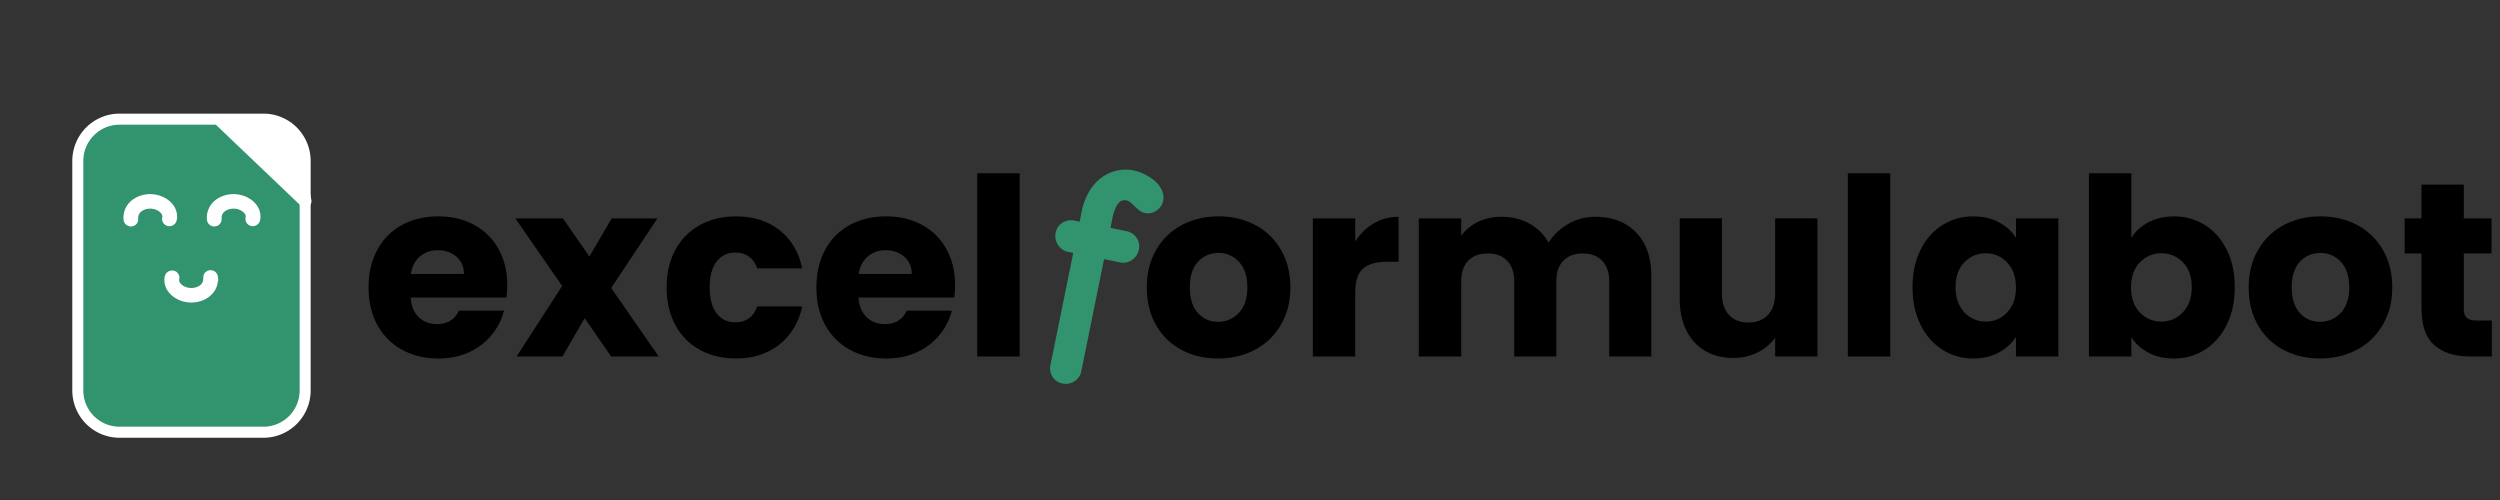 <svg xmlns="http://www.w3.org/2000/svg" width="500" height="100" preserveAspectRatio="xMidYMid meet" version="1.0" viewBox="0 0 375 75" zoomAndPan="magnify"><rect x="0" y="0" width="375" height="75" fill="#333333" stroke="none"/><defs><clipPath id="id1"><path d="M10.84 9.559h43.5v56.25h-43.5Zm0 0" clip-rule="nonzero"/></clipPath><clipPath id="id2"><path d="M10.84 20H36v23H10.84Zm0 0" clip-rule="nonzero"/></clipPath></defs><g fill="#000" fill-opacity="1"><g transform="translate(54.241 53.474)"><g><path d="M21.844-10.703c0 .594-.04 1.215-.11 1.86H7.36c.094 1.292.504 2.28 1.235 2.968.726.68 1.629 1.016 2.703 1.016 1.582 0 2.68-.672 3.297-2.016h6.765a9.425 9.425 0 0 1-1.89 3.688c-.899 1.085-2.028 1.937-3.39 2.562-1.356.617-2.876.922-4.563.922-2.032 0-3.84-.43-5.422-1.297-1.586-.863-2.824-2.098-3.719-3.703-.887-1.613-1.328-3.5-1.328-5.656 0-2.157.437-4.036 1.312-5.641.875-1.613 2.102-2.852 3.688-3.719 1.594-.863 3.414-1.297 5.469-1.297 2 0 3.78.422 5.343 1.266a8.948 8.948 0 0 1 3.657 3.594c.882 1.562 1.328 3.383 1.328 5.453Zm-6.5-1.672c0-1.082-.375-1.945-1.125-2.594-.742-.644-1.668-.969-2.781-.969-1.063 0-1.961.313-2.688.938-.73.617-1.184 1.492-1.36 2.625Zm0 0"/></g></g></g><g fill="#000" fill-opacity="1"><g transform="translate(77.116 53.474)"><g><path d="m14.563 0-3.985-5.75L7.25 0H.375l6.828-10.578-7.016-10.14h7.125L11.297-15l3.344-5.719H21.5L14.562-10.28 21.689 0Zm0 0"/></g></g></g><g fill="#000" fill-opacity="1"><g transform="translate(98.95 53.474)"><g><path d="M1.047-10.36c0-2.156.437-4.035 1.312-5.64.875-1.613 2.098-2.852 3.672-3.719 1.57-.863 3.375-1.297 5.407-1.297 2.601 0 4.773.684 6.515 2.047 1.75 1.356 2.895 3.274 3.438 5.75h-6.75c-.575-1.582-1.68-2.375-3.313-2.375-1.168 0-2.101.453-2.797 1.36-.687.898-1.031 2.187-1.031 3.875 0 1.68.344 2.968 1.031 3.875.696.906 1.63 1.359 2.797 1.359 1.633 0 2.738-.79 3.313-2.375h6.75c-.543 2.43-1.696 4.336-3.453 5.719-1.762 1.386-3.93 2.078-6.5 2.078C9.405.297 7.601-.133 6.03-1 4.457-1.863 3.234-3.098 2.36-4.703c-.875-1.613-1.312-3.5-1.312-5.656Zm0 0"/></g></g></g><g fill="#000" fill-opacity="1"><g transform="translate(121.417 53.474)"><g><path d="M21.844-10.703c0 .594-.04 1.215-.11 1.86H7.36c.094 1.292.504 2.28 1.235 2.968.726.68 1.629 1.016 2.703 1.016 1.582 0 2.68-.672 3.297-2.016h6.765a9.425 9.425 0 0 1-1.89 3.688c-.899 1.085-2.028 1.937-3.39 2.562-1.356.617-2.876.922-4.563.922-2.032 0-3.84-.43-5.422-1.297-1.586-.863-2.824-2.098-3.719-3.703-.887-1.613-1.328-3.5-1.328-5.656 0-2.157.437-4.036 1.312-5.641.875-1.613 2.102-2.852 3.688-3.719 1.594-.863 3.414-1.297 5.469-1.297 2 0 3.78.422 5.343 1.266a8.948 8.948 0 0 1 3.657 3.594c.882 1.562 1.328 3.383 1.328 5.453Zm-6.5-1.672c0-1.082-.375-1.945-1.125-2.594-.742-.644-1.668-.969-2.781-.969-1.063 0-1.961.313-2.688.938-.73.617-1.184 1.492-1.36 2.625Zm0 0"/></g></g></g><g fill="#000" fill-opacity="1"><g transform="translate(144.292 53.474)"><g><path d="M8.656-27.484V0h-6.36v-27.484Zm0 0"/></g></g></g><g fill="#000" fill-opacity="1"><g transform="translate(170.976 53.474)"><g><path d="M11.734.297C9.704.297 7.875-.133 6.25-1a9.475 9.475 0 0 1-3.813-3.703c-.93-1.613-1.39-3.5-1.39-5.656 0-2.133.469-4.008 1.406-5.625a9.52 9.52 0 0 1 3.86-3.735c1.632-.863 3.468-1.297 5.5-1.297 2.03 0 3.863.434 5.5 1.297a9.543 9.543 0 0 1 3.859 3.735c.937 1.617 1.406 3.492 1.406 5.625 0 2.125-.48 4-1.437 5.625C20.19-3.11 18.895-1.864 17.25-1 15.602-.133 13.766.297 11.734.297Zm0-5.5c1.22 0 2.254-.442 3.11-1.328.851-.895 1.281-2.172 1.281-3.828 0-1.657-.418-2.93-1.25-3.829-.836-.894-1.855-1.343-3.063-1.343-1.242 0-2.273.445-3.093 1.328-.813.875-1.219 2.156-1.219 3.844 0 1.656.398 2.933 1.203 3.828.813.886 1.82 1.328 3.031 1.328Zm0 0"/></g></g></g><g fill="#000" fill-opacity="1"><g transform="translate(194.63 53.474)"><g><path d="M8.656-17.266c.739-1.144 1.664-2.047 2.781-2.703 1.114-.656 2.352-.984 3.72-.984v6.734h-1.75c-1.587 0-2.774.34-3.563 1.016-.793.68-1.188 1.871-1.188 3.578V0h-6.36v-20.719h6.36Zm0 0"/></g></g></g><g fill="#000" fill-opacity="1"><g transform="translate(210.524 53.474)"><g><path d="M28.75-20.953c2.57 0 4.617.781 6.14 2.344 1.52 1.562 2.282 3.73 2.282 6.5V0h-6.313v-11.25c0-1.344-.355-2.379-1.062-3.11-.7-.726-1.668-1.093-2.906-1.093-1.243 0-2.215.367-2.922 1.094-.7.73-1.047 1.765-1.047 3.109V0h-6.313v-11.25c0-1.344-.355-2.379-1.062-3.11-.711-.726-1.684-1.093-2.922-1.093-1.242 0-2.215.367-2.922 1.094-.7.73-1.047 1.765-1.047 3.109V0h-6.36v-20.719h6.36v2.594c.645-.863 1.485-1.55 2.516-2.063 1.039-.507 2.219-.765 3.531-.765 1.563 0 2.953.34 4.172 1.015a7.244 7.244 0 0 1 2.89 2.86c.72-1.145 1.696-2.078 2.938-2.797a7.917 7.917 0 0 1 4.047-1.078Zm0 0"/></g></g></g><g fill="#000" fill-opacity="1"><g transform="translate(249.85 53.474)"><g><path d="M22.766-20.719V0h-6.344v-2.828c-.649.918-1.524 1.656-2.625 2.219-1.106.554-2.324.828-3.656.828-1.586 0-2.985-.348-4.204-1.047-1.21-.707-2.152-1.727-2.828-3.063-.668-1.343-1-2.914-1-4.718v-12.11h6.329v11.25c0 1.387.351 2.465 1.062 3.235.719.761 1.688 1.14 2.906 1.14 1.239 0 2.219-.379 2.938-1.14.719-.77 1.078-1.848 1.078-3.235v-11.25Zm0 0"/></g></g></g><g fill="#000" fill-opacity="1"><g transform="translate(274.878 53.474)"><g><path d="M8.656-27.484V0h-6.36v-27.484Zm0 0"/></g></g></g><g fill="#000" fill-opacity="1"><g transform="translate(285.832 53.474)"><g><path d="M1.047-10.406c0-2.125.398-3.989 1.203-5.594.8-1.613 1.895-2.852 3.281-3.719 1.383-.863 2.93-1.297 4.64-1.297 1.47 0 2.75.297 3.845.891 1.101.594 1.953 1.371 2.546 2.328v-2.922h6.36V0h-6.36v-2.938c-.617.97-1.476 1.75-2.578 2.344-1.105.594-2.386.89-3.843.89-1.688 0-3.227-.437-4.61-1.312-1.386-.882-2.48-2.132-3.281-3.75-.805-1.625-1.203-3.504-1.203-5.64Zm15.515.047c0-1.582-.445-2.832-1.328-3.75-.875-.914-1.945-1.375-3.203-1.375-1.261 0-2.336.453-3.219 1.359-.874.898-1.312 2.137-1.312 3.719 0 1.594.438 2.855 1.313 3.781.882.93 1.957 1.39 3.218 1.39 1.258 0 2.328-.456 3.203-1.374.883-.914 1.329-2.164 1.329-3.75Zm0 0"/></g></g></g><g fill="#000" fill-opacity="1"><g transform="translate(311.046 53.474)"><g><path d="M8.656-17.797c.594-.957 1.446-1.734 2.563-2.328 1.113-.594 2.39-.89 3.828-.89 1.707 0 3.254.433 4.64 1.296 1.383.867 2.477 2.106 3.282 3.719.8 1.605 1.203 3.469 1.203 5.594 0 2.136-.402 4.015-1.203 5.64-.805 1.618-1.899 2.868-3.282 3.75-1.386.875-2.933 1.313-4.64 1.313-1.469 0-2.75-.293-3.844-.875C10.117-1.16 9.27-1.93 8.656-2.891V0h-6.36v-27.484h6.36Zm9.063 7.39c0-1.581-.446-2.82-1.328-3.718-.875-.906-1.961-1.36-3.25-1.36-1.262 0-2.336.462-3.22 1.376-.874.918-1.312 2.168-1.312 3.75 0 1.586.438 2.836 1.313 3.75.883.918 1.957 1.375 3.219 1.375 1.27 0 2.347-.461 3.234-1.391.895-.926 1.344-2.188 1.344-3.781Zm0 0"/></g></g></g><g fill="#000" fill-opacity="1"><g transform="translate(336.26 53.474)"><g><path d="M11.734.297C9.704.297 7.875-.133 6.25-1a9.475 9.475 0 0 1-3.813-3.703c-.93-1.613-1.39-3.5-1.39-5.656 0-2.133.469-4.008 1.406-5.625a9.52 9.52 0 0 1 3.86-3.735c1.632-.863 3.468-1.297 5.5-1.297 2.03 0 3.863.434 5.5 1.297a9.543 9.543 0 0 1 3.859 3.735c.937 1.617 1.406 3.492 1.406 5.625 0 2.125-.48 4-1.437 5.625C20.19-3.11 18.895-1.864 17.25-1 15.602-.133 13.766.297 11.734.297Zm0-5.5c1.22 0 2.254-.442 3.11-1.328.851-.895 1.281-2.172 1.281-3.828 0-1.657-.418-2.93-1.25-3.829-.836-.894-1.855-1.343-3.063-1.343-1.242 0-2.273.445-3.093 1.328-.813.875-1.219 2.156-1.219 3.844 0 1.656.398 2.933 1.203 3.828.813.886 1.82 1.328 3.031 1.328Zm0 0"/></g></g></g><g fill="#000" fill-opacity="1"><g transform="translate(359.915 53.474)"><g><path d="M13.86-5.39V0h-3.235C8.32 0 6.523-.563 5.235-1.688c-1.282-1.125-1.923-2.96-1.923-5.515v-8.25H.783v-5.266h2.53v-5.062h6.344v5.062h4.156v5.266H9.657v8.328c0 .617.145 1.059.438 1.328.3.274.8.406 1.5.406Zm0 0"/></g></g></g><g fill="#32936f" fill-opacity="1"><g transform="translate(156.86 47.027)"><g><path d="M2.531 10.5c-.668-.137-1.172-.477-1.515-1.016A2.29 2.29 0 0 1 .703 7.75L4.125-9.094l-.766-.156a2.234 2.234 0 0 1-1.53-1.063c-.356-.57-.47-1.164-.345-1.78.133-.665.473-1.173 1.016-1.516.55-.352 1.16-.461 1.828-.329l.766.157.39-1.985c.32-1.175.758-2.164 1.313-2.968.55-.801 1.18-1.426 1.89-1.875a6.145 6.145 0 0 1 2.22-.875 6.304 6.304 0 0 1 2.327.03 6.646 6.646 0 0 1 1.61.579c.57.281 1.086.621 1.547 1.016.457.398.8.851 1.03 1.359.24.5.302 1.031.188 1.594-.125.617-.46 1.105-1 1.468-.543.368-1.109.485-1.703.36a2.045 2.045 0 0 1-.86-.39 8.236 8.236 0 0 1-.671-.579c-.21-.195-.406-.383-.594-.562a1.192 1.192 0 0 0-.625-.344c-.437-.094-.789-.024-1.047.203-.25.219-.468.543-.656.969-.18.418-.324.89-.437 1.422-.106.523-.204 1.027-.297 1.515l2.375.485c.664.136 1.176.468 1.531 1 .363.53.477 1.132.344 1.796-.125.618-.465 1.122-1.016 1.516a2.271 2.271 0 0 1-1.828.375L8.75-8.156 5.328 8.687c-.125.626-.465 1.114-1.016 1.47a2.261 2.261 0 0 1-1.78.343Zm0 0"/></g></g></g><path fill="#32936f" fill-opacity="1" fill-rule="nonzero" d="M17.934 17.887H39.57a6.15 6.15 0 0 1 2.395.48c.383.156.742.352 1.086.578.34.23.656.492.949.785.29.29.55.61.777.954.23.34.422.703.578 1.086.16.382.278.773.36 1.18.078.405.117.812.117 1.226V58.62c0 .414-.039.824-.117 1.23a6.318 6.318 0 0 1-.938 2.266c-.226.344-.488.66-.777.953a6.47 6.47 0 0 1-.95.782 6.05 6.05 0 0 1-1.085.582 6.45 6.45 0 0 1-1.172.359 6.455 6.455 0 0 1-1.223.121H17.934c-.41 0-.817-.043-1.22-.121a6.395 6.395 0 0 1-1.175-.36 6.05 6.05 0 0 1-1.086-.581 6.47 6.47 0 0 1-.95-.782 6.277 6.277 0 0 1-1.355-2.039 6.027 6.027 0 0 1-.355-1.18 6.2 6.2 0 0 1-.121-1.23V24.176c0-.414.039-.82.121-1.227.078-.406.195-.797.355-1.18.157-.382.348-.746.579-1.085a6.09 6.09 0 0 1 .777-.954c.293-.293.61-.554.95-.785a6.288 6.288 0 0 1 1.085-.578c.379-.16.77-.277 1.176-.36a6.083 6.083 0 0 1 1.219-.12Zm0 0"/><g clip-path="url(#id1)"><path fill="none" stroke="#fff" stroke-linecap="butt" stroke-linejoin="miter" stroke-miterlimit="4" stroke-opacity="1" stroke-width="7" d="M29.993 35.089h91.528c1.735 0 3.453.165 5.172.51 1.702.346 3.354.84 4.957 1.514 1.62.659 3.14 1.482 4.594 2.436a27.458 27.458 0 0 1 4.015 3.308 25.683 25.683 0 0 1 3.288 4.016 24.836 24.836 0 0 1 2.446 4.576 26.174 26.174 0 0 1 1.52 4.97c.33 1.712.496 3.423.496 5.168v145.13c0 1.744-.165 3.472-.496 5.184a26.542 26.542 0 0 1-1.52 4.97 25.942 25.942 0 0 1-2.446 4.576 26.467 26.467 0 0 1-3.288 4.016 27.345 27.345 0 0 1-4.015 3.291 25.622 25.622 0 0 1-4.594 2.452 27.363 27.363 0 0 1-4.957 1.515c-1.719.329-3.437.51-5.172.51H29.993c-1.735 0-3.453-.181-5.155-.51a27.133 27.133 0 0 1-4.974-1.515 25.622 25.622 0 0 1-4.594-2.452 27.345 27.345 0 0 1-4.015-3.291 26.467 26.467 0 0 1-3.288-4.016 25.942 25.942 0 0 1-2.446-4.576 25.318 25.318 0 0 1-1.504-4.97 26.02 26.02 0 0 1-.512-5.185V61.586c0-1.744.165-3.455.512-5.167.33-1.712.826-3.358 1.504-4.97a24.836 24.836 0 0 1 2.446-4.576 25.683 25.683 0 0 1 3.288-4.016 27.458 27.458 0 0 1 4.015-3.308 26.636 26.636 0 0 1 4.594-2.436 25.914 25.914 0 0 1 4.974-1.514c1.702-.345 3.42-.51 5.155-.51Zm0 0" transform="matrix(.236 0 0 .237 10.843 9.559)"/></g><path fill="#fff" fill-opacity="1" fill-rule="nonzero" stroke="#fff" stroke-linecap="butt" stroke-linejoin="miter" stroke-miterlimit="4" stroke-opacity="1" stroke-width="7" d="M89.117 135.14c-.066-.61-.645-1.07-1.306-1.021-.66.066-1.156.592-1.09 1.201.314 3.72-1.504 6.896-5.007 8.707-4.148 2.14-9.518 1.86-13.352-.724-1.322-.873-2.412-1.992-3.073-3.128-.694-1.168-1.157-3.176-.727-4.41.215-.593-.132-1.218-.777-1.4-.628-.18-1.289.132-1.504.708-.66 1.91-.066 4.543.876 6.14.86 1.464 2.165 2.797 3.784 3.883 2.528 1.696 5.635 2.568 8.725 2.568 2.512 0 5.023-.576 7.238-1.712 4.345-2.254 6.61-6.188 6.213-10.813ZM89.05 98.52c.05.608.628 1.07 1.29 1.02.66-.05 1.156-.593 1.107-1.202-.33-3.72 1.487-6.896 4.99-8.706 4.147-2.14 9.518-1.86 13.368.724 1.305.872 2.396 1.992 3.073 3.144.678 1.152 1.14 3.16.71 4.41-.197.576.15 1.202.778 1.383.627.197 1.305-.132 1.503-.708.678-1.909.066-4.542-.876-6.139-.842-1.448-2.164-2.798-3.784-3.884-2.528-1.695-5.618-2.567-8.724-2.567-2.495 0-5.007.576-7.238 1.711-4.346 2.255-6.61 6.189-6.196 10.813Zm0 0" transform="matrix(.236 0 0 .237 10.843 9.559)"/><path fill="#fff" fill-opacity="1" fill-rule="nonzero" d="M19.363 32.941a.284.284 0 0 0 .309.243c.156-.012.273-.141.258-.286-.075-.882.355-1.636 1.183-2.066.98-.508 2.25-.441 3.157.172.312.207.57.473.726.746.164.273.274.75.172 1.047-.05.137.031.285.184.328a.287.287 0 0 0 .355-.168c.156-.453.016-1.078-.207-1.457a2.945 2.945 0 0 0-.895-.922 3.72 3.72 0 0 0-2.062-.61c-.594 0-1.188.137-1.711.407-1.027.535-1.562 1.469-1.469 2.566Zm0 0"/><g clip-path="url(#id2)"><path fill="none" stroke="#fff" stroke-linecap="butt" stroke-linejoin="miter" stroke-miterlimit="4" stroke-opacity="1" stroke-width="7" d="M36.041 98.52c.066.608.645 1.07 1.305 1.02.661-.05 1.157-.593 1.091-1.202-.314-3.72 1.504-6.896 5.007-8.706 4.147-2.14 9.518-1.86 13.351.724 1.322.872 2.413 1.992 3.074 3.144.694 1.152 1.157 3.16.727 4.41-.215.576.132 1.202.777 1.383.628.197 1.288-.132 1.503-.708.661-1.909.066-4.542-.875-6.139-.86-1.448-2.165-2.798-3.785-3.884-2.528-1.695-5.634-2.567-8.724-2.567-2.512 0-5.024.576-7.238 1.711-4.346 2.255-6.61 6.189-6.213 10.813Zm0 0" transform="matrix(.236 0 0 .237 10.843 9.559)"/></g><path fill="#fff" fill-opacity="1" fill-rule="nonzero" d="M43.805 18.79c.39.058.707.358.785.75l2.11 10.44c.183.91-.91 1.516-1.579.88L32.52 18.843c-.672-.64-.125-1.766.789-1.63Zm0 0"/></svg>
